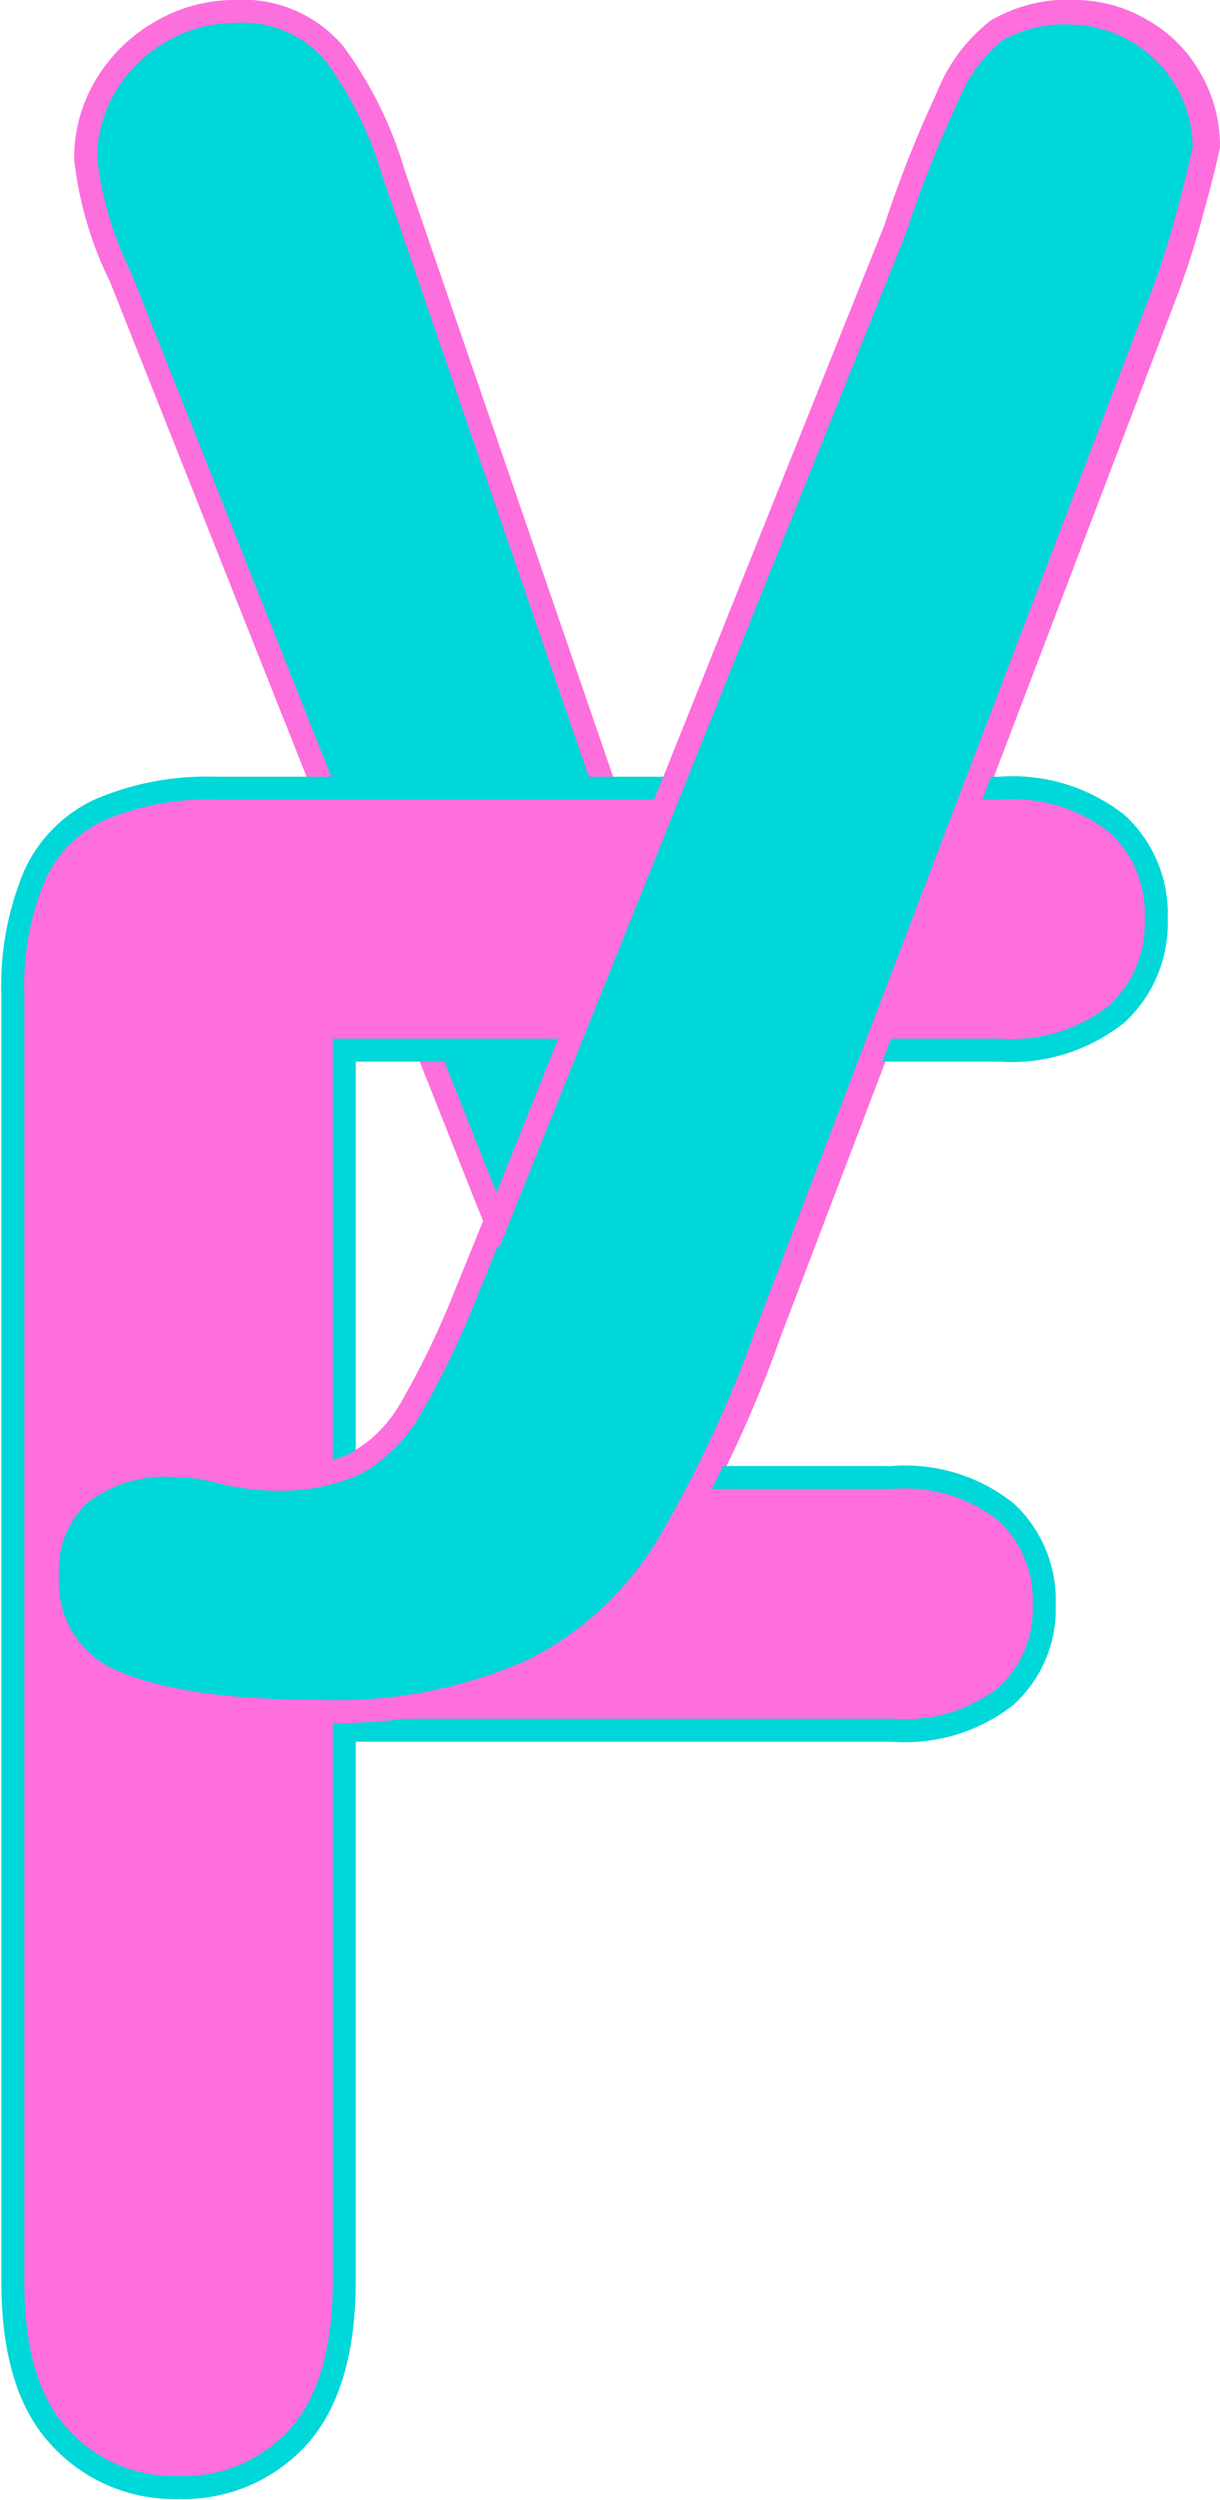 <svg xmlns="http://www.w3.org/2000/svg" viewBox="0 0 53.16 108.92"><defs><style>.cls-1,.cls-3{fill:#00d7d8;}.cls-1{stroke:#fd6fdd;}.cls-1,.cls-2,.cls-3{stroke-miterlimit:10;}.cls-2{fill:#fe6edd;stroke:#00d7d8;}.cls-3{stroke:#fe6edd;}</style></defs><title>Element 4</title><g id="Ebene_2" data-name="Ebene 2"><g id="Ebene_1-2" data-name="Ebene 1"><path class="cls-1" d="M20.43,56.36l1.22-3L5.25,12.07A15.46,15.46,0,0,1,3.73,6.9a6.14,6.14,0,0,1,.88-3.18A6.63,6.63,0,0,1,7,1.38,6.33,6.33,0,0,1,10.23.5a5.21,5.21,0,0,1,4.34,1.83,16.85,16.85,0,0,1,2.59,5.25L28.44,40.39,39.13,9.88a53.81,53.81,0,0,1,2.3-5.82A6.92,6.92,0,0,1,43.6,1.23,6,6,0,0,1,46.85.5a5.71,5.71,0,0,1,2.91.81A5.58,5.58,0,0,1,51.9,3.48a5.8,5.8,0,0,1,.76,2.88Q52.47,7.29,52,9c-.3,1.14-.65,2.29-1.08,3.46L33.57,58a52.59,52.59,0,0,1-4.4,9.42,14.41,14.41,0,0,1-5.68,5.25,21,21,0,0,1-9.55,1.83q-5.86,0-8.79-1.26a4.65,4.65,0,0,1-2.93-4.64A4.53,4.53,0,0,1,3.61,65a6,6,0,0,1,4.13-1.25,7.83,7.83,0,0,1,2.1.29,9.72,9.72,0,0,0,2.2.3,7.86,7.86,0,0,0,3.61-.69A6.27,6.27,0,0,0,18,61.32,36.85,36.85,0,0,0,20.43,56.36Z"/><path class="cls-2" d="M43.54,45.75H15V64.37H38.86a7.07,7.07,0,0,1,5,1.52,5.24,5.24,0,0,1,1.64,4,5.14,5.14,0,0,1-1.66,4,7.14,7.14,0,0,1-4.93,1.49H15v24c0,3-.67,5.3-2,6.78a6.74,6.74,0,0,1-5.2,2.21,6.74,6.74,0,0,1-5.24-2.24c-1.36-1.49-2-3.74-2-6.75v-56a12.43,12.43,0,0,1,.93-5.19,5.75,5.75,0,0,1,2.9-2.93,11.9,11.9,0,0,1,5.05-.92H43.54a7.36,7.36,0,0,1,5.15,1.56A5.31,5.31,0,0,1,50.38,40a5.39,5.39,0,0,1-1.69,4.15A7.36,7.36,0,0,1,43.54,45.75Z"/><path class="cls-3" d="M21.3,54.14,39,10a51.52,51.52,0,0,1,2.3-5.81A6.89,6.89,0,0,1,43.46,1.3,6.14,6.14,0,0,1,46.71.57a5.92,5.92,0,0,1,5,3,5.8,5.8,0,0,1,.76,2.88c-.13.62-.34,1.5-.64,2.64s-.65,2.29-1.07,3.47L33.43,58A53.44,53.44,0,0,1,29,67.47a14.44,14.44,0,0,1-5.69,5.25,20.92,20.92,0,0,1-9.54,1.83C9.89,74.55,7,74.12,5,73.28a4.65,4.65,0,0,1-2.93-4.64A4.49,4.49,0,0,1,3.47,65.1,6,6,0,0,1,7.6,63.85a7.51,7.51,0,0,1,2.1.3,10.16,10.16,0,0,0,2.19.29,8,8,0,0,0,3.62-.68,6.45,6.45,0,0,0,2.37-2.37,38.11,38.11,0,0,0,2.41-5l1.22-3"/></g></g></svg>